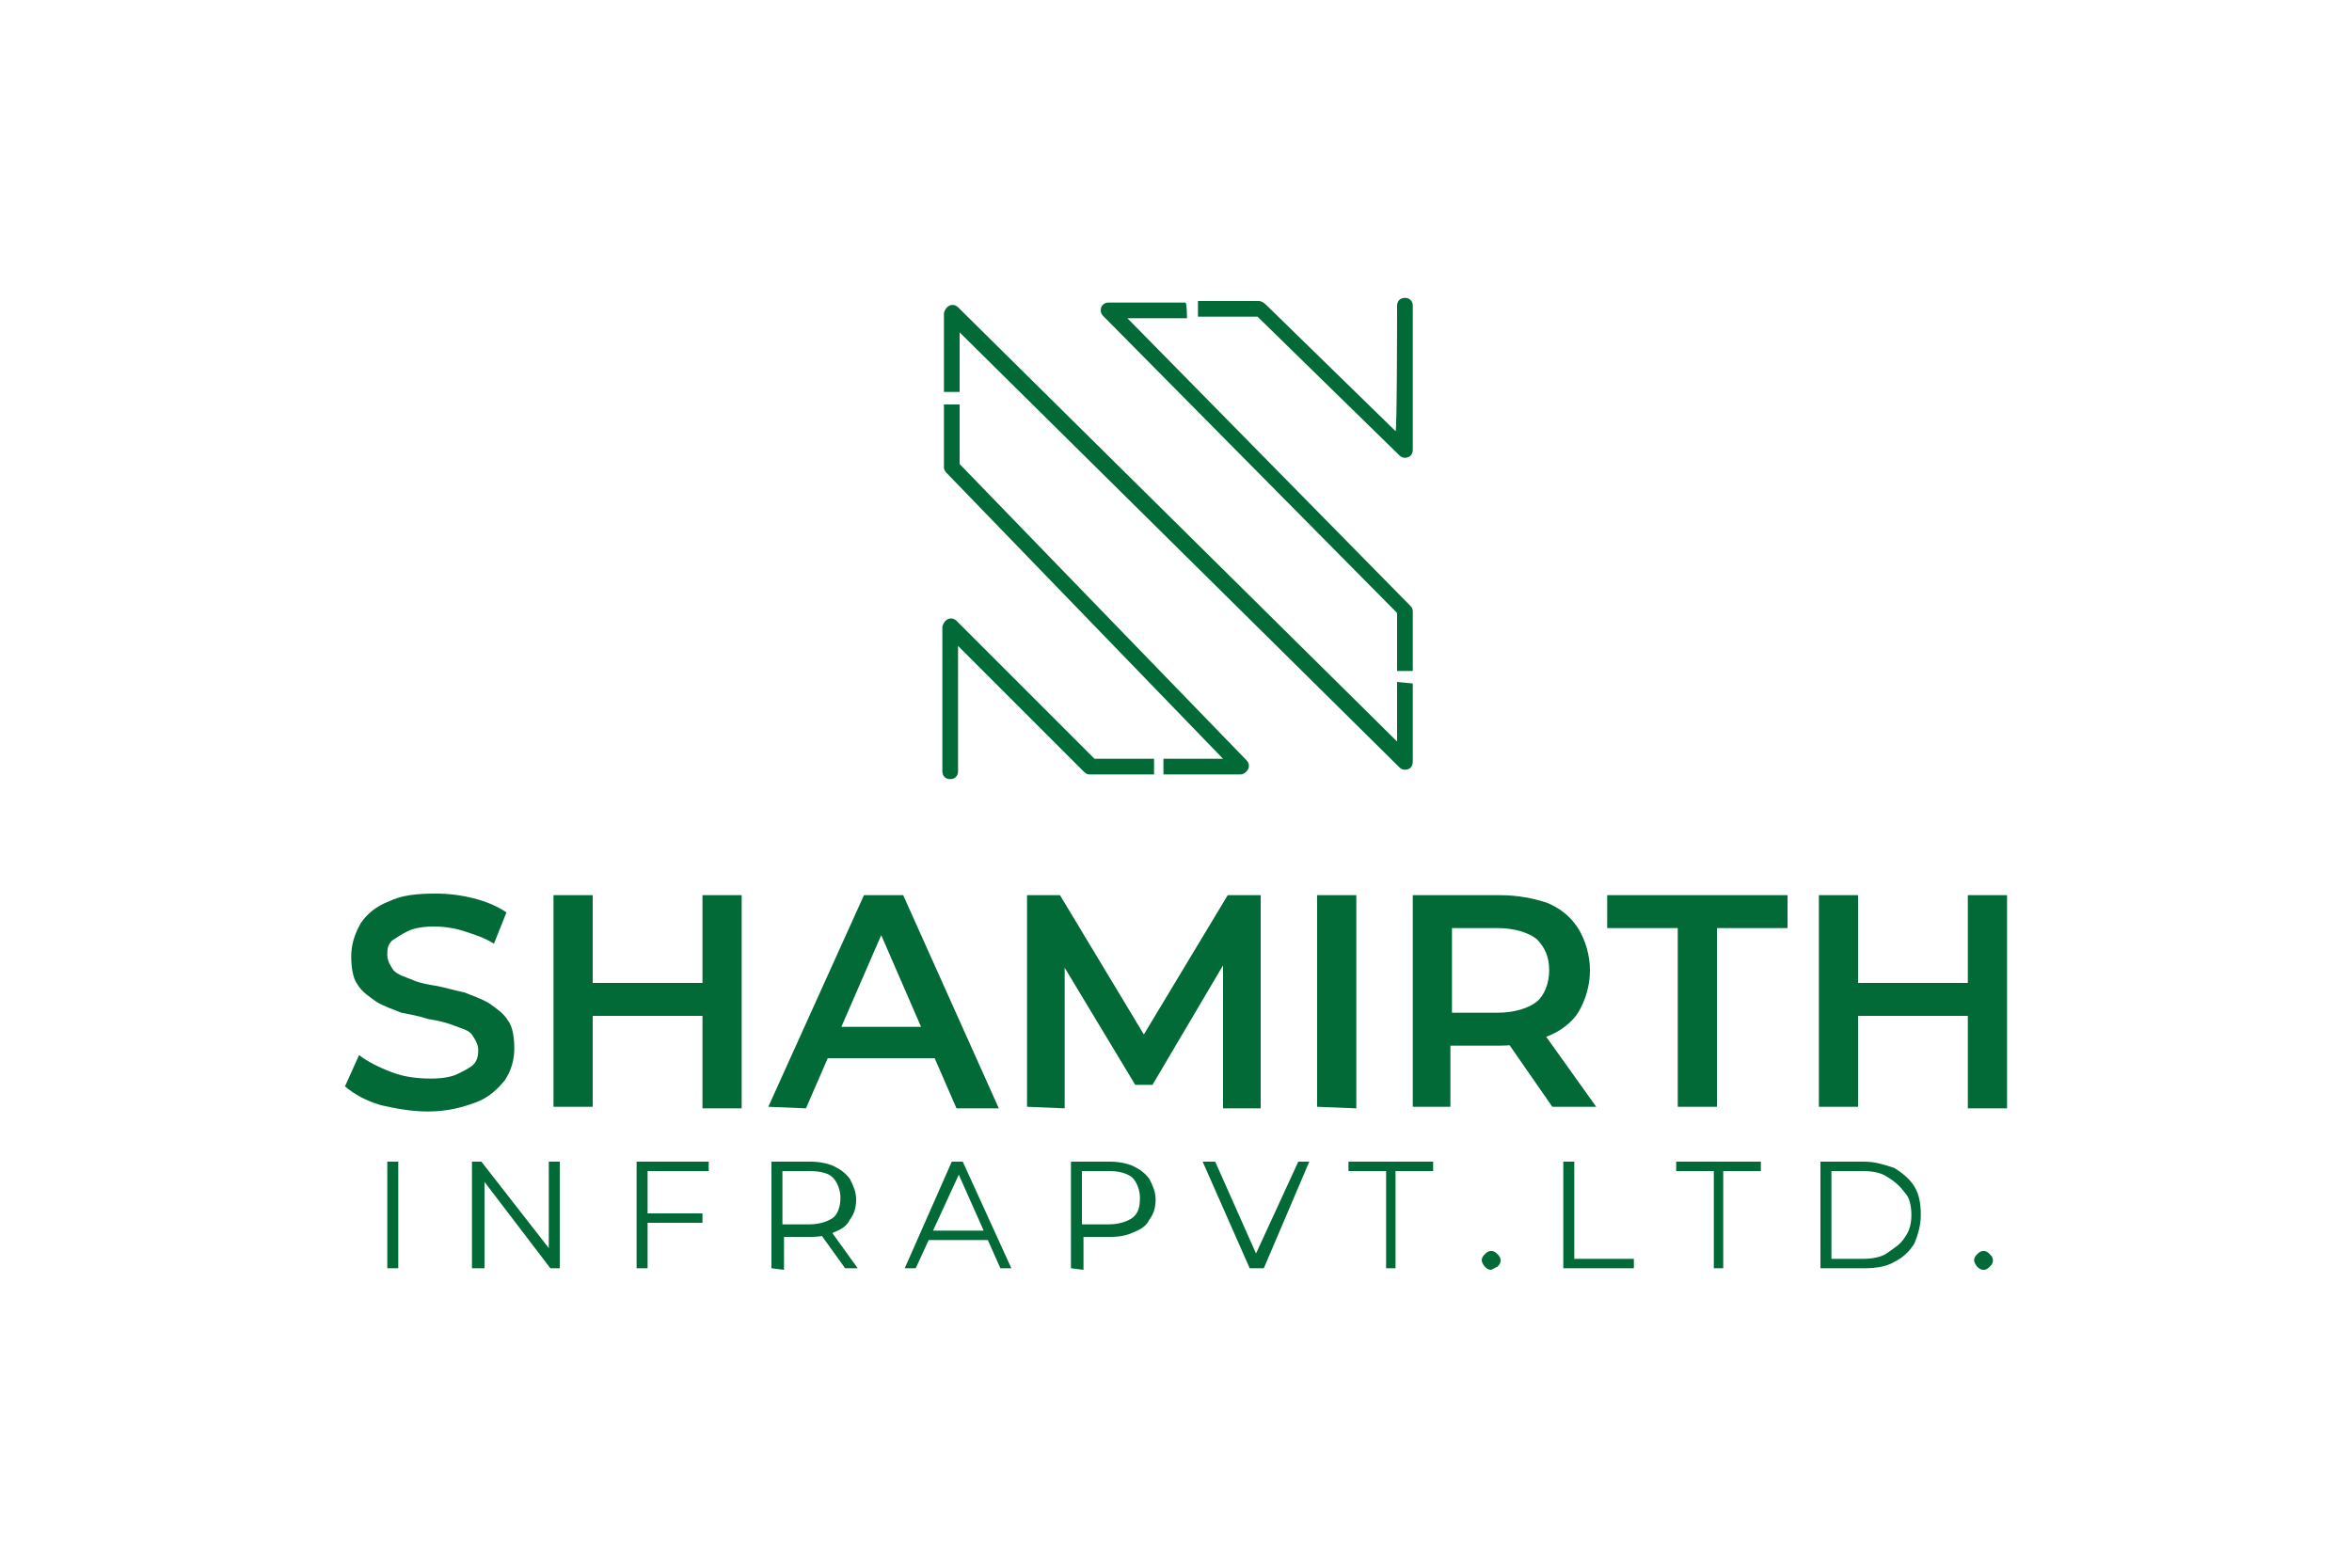 <?xml version="1.0" encoding="utf-8"?>
<!-- Generator: Adobe Illustrator 25.4.1, SVG Export Plug-In . SVG Version: 6.00 Build 0)  -->
<svg version="1.1" id="Layer_1" xmlns="http://www.w3.org/2000/svg" xmlns:xlink="http://www.w3.org/1999/xlink" x="0px" y="0px"
	 viewBox="0 0 150 100" style="enable-background:new 0 0 150 100;" xml:space="preserve">
<style type="text/css">
	.st0{fill:url(#SVGID_1_);}
	.st1{fill:url(#SVGID_00000138564825147609971430000002075306516768786110_);}
	.st2{fill:url(#SVGID_00000162318632367487887750000009745523176491937693_);}
	.st3{fill:url(#SVGID_00000131362258086667872340000003742433305286591387_);}
	.st4{fill:url(#SVGID_00000039855653593720802500000011502018335112747930_);}
	.st5{fill:url(#SVGID_00000137853630418255614130000016333012799997235096_);}
	.st6{fill:url(#SVGID_00000069396652743237145370000007962256088965979552_);}
	.st7{fill:url(#SVGID_00000032629826342920773930000016544357493095520690_);}
	.st8{fill:url(#SVGID_00000165196415682893958540000006193149909390396563_);}
	.st9{fill:url(#SVGID_00000153675252005777413490000009386652314151379376_);}
	.st10{fill:url(#SVGID_00000103977993762821139230000010463636683117168801_);}
	.st11{fill:url(#SVGID_00000120527145411429259170000010743572940036327320_);}
	.st12{fill:url(#SVGID_00000033341058953345196360000002100925966016127909_);}
	.st13{fill:url(#SVGID_00000058579182028206553080000006962630920009925810_);}
	.st14{fill:url(#SVGID_00000022534654730693627560000007450745112691040426_);}
	.st15{fill:url(#SVGID_00000100349548156340425880000006702409902292367004_);}
	.st16{fill:url(#SVGID_00000124140302173805892500000000518916174772177078_);}
	.st17{fill:url(#SVGID_00000122718014439793974710000003764902922894662281_);}
	.st18{fill:url(#SVGID_00000017476047209049003200000012054203301580849824_);}
	.st19{fill:url(#SVGID_00000096021766574979374270000000417297020323938436_);}
	.st20{fill:url(#SVGID_00000136377591570221978990000017353814454542716809_);}
	.st21{fill:url(#SVGID_00000142139494340533113800000018245292227327588785_);}
	.st22{fill:url(#SVGID_00000183964300548491374030000004167212195200918958_);}
	.st23{fill:url(#SVGID_00000003802705492191143750000003223465798888655491_);}
	.st24{fill:url(#SVGID_00000109751849538837492220000003630235554724652430_);}
	.st25{fill:url(#SVGID_00000177484257525355516440000009555512326587935920_);}
	.st26{fill:url(#SVGID_00000066514534877826596500000005227206422223969664_);}
	.st27{fill:url(#SVGID_00000123426697384018427280000000387207321909969319_);}
	.st28{fill:url(#SVGID_00000159436182110723586020000014114427780350850969_);}
	.st29{fill:#016A37;}
</style>
<g>
	<g>
		<g>
			<path class="st29" d="M27.3,70.9c-1.1,0-2.1-0.2-3-0.4c-1-0.3-1.7-0.7-2.3-1.2l0.9-2c0.5,0.4,1.3,0.8,2.1,1.1
				c0.8,0.3,1.6,0.4,2.5,0.4c0.7,0,1.3-0.1,1.7-0.3c0.4-0.2,0.8-0.4,1-0.6s0.3-0.5,0.3-0.9c0-0.4-0.2-0.7-0.4-1s-0.7-0.4-1.2-0.6
				s-1-0.3-1.6-0.4c-0.6-0.2-1.2-0.3-1.7-0.4c-0.5-0.2-1.1-0.4-1.6-0.7c-0.4-0.3-0.9-0.6-1.2-1.1c-0.3-0.4-0.4-1.1-0.4-1.8
				s0.2-1.4,0.6-2.1c0.4-0.6,1-1.1,1.8-1.4c0.8-0.4,1.8-0.5,3-0.5c0.8,0,1.6,0.1,2.4,0.3c0.8,0.2,1.5,0.5,2.1,0.9l-0.8,2
				c-0.6-0.4-1.3-0.6-1.9-0.8c-0.6-0.2-1.3-0.3-1.9-0.3c-0.7,0-1.3,0.1-1.7,0.3c-0.4,0.2-0.7,0.4-1,0.6c-0.3,0.3-0.3,0.6-0.3,0.9
				c0,0.4,0.2,0.7,0.4,1c0.3,0.3,0.7,0.4,1.2,0.6c0.4,0.2,1,0.3,1.6,0.4c0.5,0.1,1.2,0.3,1.7,0.4c0.5,0.2,1.1,0.4,1.6,0.7
				c0.4,0.3,0.9,0.6,1.2,1.1c0.3,0.4,0.4,1.1,0.4,1.8c0,0.7-0.2,1.4-0.6,2c-0.4,0.5-1,1.1-1.8,1.4C29.6,70.6,28.6,70.9,27.3,70.9z"
				/>
			<path class="st29" d="M37.8,70.6h-2.5V57.1h2.5V70.6z M45,64.8h-7.4v-2.1H45V64.8z M44.8,57.1h2.5v13.6h-2.5V57.1z"/>
			<path class="st29" d="M49,70.6l6.1-13.5h2.5l6.1,13.6H61l-5.3-12.2h1l-5.3,12.2L49,70.6L49,70.6z M51.9,67.5l0.7-2h7.2l0.7,2
				H51.9z"/>
			<path class="st29" d="M65.5,70.6V57.1h2.1l5.9,9.8h-1.1l5.9-9.8h2.1v13.6h-2.4v-9.8h0.4l-4.9,8.3h-1.1l-5-8.3h0.5v9.8L65.5,70.6
				L65.5,70.6z"/>
			<path class="st29" d="M84,70.6V57.1h2.5v13.6L84,70.6L84,70.6z"/>
			<path class="st29" d="M90.1,70.6V57.1h5.5c1.2,0,2.2,0.2,3.1,0.5c0.9,0.4,1.5,0.9,2,1.7c0.4,0.7,0.7,1.6,0.7,2.6
				c0,1-0.3,1.9-0.7,2.6s-1.2,1.3-2,1.6c-0.9,0.4-1.9,0.6-3.1,0.6h-4.2l1.1-1.2v5.1L90.1,70.6L90.1,70.6z M92.6,65.9l-1.1-1.3h4
				c1.1,0,2-0.3,2.5-0.7c0.5-0.4,0.8-1.2,0.8-2c0-0.9-0.3-1.5-0.8-2c-0.5-0.4-1.4-0.7-2.5-0.7h-4l1.1-1.3V65.9z M99,70.6l-3.4-4.9
				h2.7l3.5,4.9H99z"/>
			<path class="st29" d="M107,70.6V59.2h-4.5v-2.1h11.5v2.1h-4.5v11.4L107,70.6L107,70.6z"/>
			<path class="st29" d="M118.5,70.6H116V57.1h2.5V70.6z M125.7,64.8h-7.4v-2.1h7.4V64.8z M125.5,57.1h2.5v13.6h-2.5V57.1z"/>
		</g>
		<g>
			<path class="st29" d="M24.7,80.9v-6.8h0.7v6.8H24.7z"/>
			<path class="st29" d="M30.1,80.9v-6.8h0.6l4.6,5.9h-0.3v-5.9h0.7v6.8h-0.6L30.6,75h0.3v5.9H30.1z"/>
			<path class="st29" d="M41.3,80.9h-0.7v-6.8h4.6v0.6h-3.9V80.9z M41.2,77.4h3.6v0.6h-3.6V77.4z"/>
			<path class="st29" d="M49.2,80.9v-6.8h2.5c0.5,0,1.1,0.1,1.5,0.3s0.7,0.4,1,0.8c0.2,0.4,0.4,0.8,0.4,1.3s-0.1,0.9-0.4,1.3
				c-0.2,0.4-0.5,0.6-1,0.8c-0.4,0.2-0.9,0.3-1.5,0.3h-2.1l0.4-0.4v2.5L49.2,80.9L49.2,80.9z M49.9,78.5l-0.4-0.4h2.1
				c0.7,0,1.2-0.2,1.5-0.4s0.5-0.7,0.5-1.3c0-0.5-0.2-1-0.5-1.3s-0.9-0.4-1.5-0.4h-2.1l0.4-0.4V78.5z M53.9,80.9l-1.8-2.5h0.8
				l1.8,2.5H53.9z"/>
			<path class="st29" d="M57.7,80.9l3-6.8h0.7l3.1,6.8h-0.7L61,74.6h0.3l-2.9,6.3H57.7z M58.9,79.1l0.2-0.6H63l0.2,0.6H58.9z"/>
			<path class="st29" d="M68.3,80.9v-6.8h2.5c0.5,0,1.1,0.1,1.5,0.3s0.7,0.4,1,0.8c0.2,0.4,0.4,0.8,0.4,1.3s-0.1,0.9-0.4,1.3
				c-0.2,0.4-0.5,0.6-1,0.8c-0.4,0.2-0.9,0.3-1.5,0.3h-2.1l0.4-0.4v2.5L68.3,80.9L68.3,80.9z M69,78.5l-0.4-0.4h2.1
				c0.7,0,1.2-0.2,1.5-0.4c0.4-0.3,0.5-0.7,0.5-1.3c0-0.5-0.2-1-0.5-1.3c-0.4-0.3-0.9-0.4-1.5-0.4h-2.1l0.4-0.4V78.5z"/>
			<path class="st29" d="M79.7,80.9l-3-6.8h0.8l2.8,6.3h-0.4l2.9-6.3h0.7l-2.9,6.8H79.7z"/>
			<path class="st29" d="M88.4,80.9v-6.2h-2.4v-0.6h5.4v0.6H89v6.2H88.4z"/>
			<path class="st29" d="M95.1,81c-0.2,0-0.3-0.1-0.4-0.2c-0.1-0.1-0.2-0.3-0.2-0.4c0-0.2,0.1-0.3,0.2-0.4c0.1-0.1,0.2-0.2,0.4-0.2
				c0.2,0,0.3,0.1,0.4,0.2c0.1,0.1,0.2,0.2,0.2,0.4c0,0.2-0.1,0.3-0.2,0.4C95.3,80.9,95.1,81,95.1,81z"/>
			<path class="st29" d="M99.7,80.9v-6.8h0.7v6.2h3.8v0.6H99.7z"/>
			<path class="st29" d="M109.3,80.9v-6.2h-2.4v-0.6h5.4v0.6h-2.4v6.2H109.3z"/>
			<path class="st29" d="M116.1,80.9v-6.8h2.8c0.7,0,1.3,0.2,1.9,0.4c0.5,0.3,1,0.7,1.3,1.2c0.3,0.5,0.4,1.1,0.4,1.8
				c0,0.7-0.2,1.3-0.4,1.8c-0.3,0.5-0.7,0.9-1.3,1.2c-0.5,0.3-1.2,0.4-1.9,0.4C118.8,80.9,116.1,80.9,116.1,80.9z M116.8,80.3h2
				c0.6,0,1.2-0.1,1.6-0.4c0.4-0.3,0.8-0.5,1.1-1c0.3-0.4,0.4-0.9,0.4-1.4c0-0.5-0.1-1.1-0.4-1.4c-0.3-0.4-0.6-0.7-1.1-1
				c-0.4-0.3-1-0.4-1.6-0.4h-2V80.3z"/>
			<path class="st29" d="M126.5,81c-0.2,0-0.3-0.1-0.4-0.2c-0.1-0.1-0.2-0.3-0.2-0.4c0-0.2,0.1-0.3,0.2-0.4c0.1-0.1,0.2-0.2,0.4-0.2
				s0.3,0.1,0.4,0.2c0.1,0.1,0.2,0.2,0.2,0.4c0,0.2-0.1,0.3-0.2,0.4C126.8,80.9,126.7,81,126.5,81z"/>
		</g>
	</g>
	<path class="st29" d="M73.4,49.4h-3.9c-0.2,0-0.3-0.1-0.4-0.2l-8-8v8c0,0.3-0.2,0.5-0.5,0.5c-0.3,0-0.5-0.2-0.5-0.5V40
		c0-0.1,0.1-0.3,0.2-0.4c0.2-0.2,0.5-0.2,0.7,0l8.8,8.8h3.8V49.4z M61.2,25.8v3.8l18.3,18.9c0.2,0.2,0.2,0.5,0,0.7
		c-0.1,0.1-0.2,0.2-0.4,0.2h-4.9v-1H78L60.4,30.2c-0.1-0.1-0.2-0.2-0.2-0.4v-4H61.2z M90.1,43.6v5c0,0.3-0.2,0.5-0.5,0.5
		c-0.2,0-0.3-0.1-0.4-0.2l-28-27.7V25h-1v-5c0-0.1,0.1-0.3,0.2-0.4c0.2-0.2,0.5-0.2,0.7,0l28,27.7v-3.8L90.1,43.6L90.1,43.6z
		 M75.7,20.3h-3.8l18,18.3c0.1,0.1,0.2,0.2,0.2,0.4v3.8h-1v-3.7L70.4,20.2c-0.1-0.1-0.2-0.2-0.2-0.4c0-0.3,0.2-0.5,0.5-0.5h4.9
		C75.7,19.3,75.7,20.3,75.7,20.3z M89.1,19.5c0-0.3,0.2-0.5,0.5-0.5c0.3,0,0.5,0.2,0.5,0.5v9.2c0,0.3-0.2,0.5-0.5,0.5
		c-0.2,0-0.3-0.1-0.4-0.2l-9-8.8h-3.8v-1h3.9c0.1,0,0.3,0.1,0.4,0.2l8.3,8.1C89.1,27.7,89.1,19.5,89.1,19.5z"/>
</g>
</svg>
